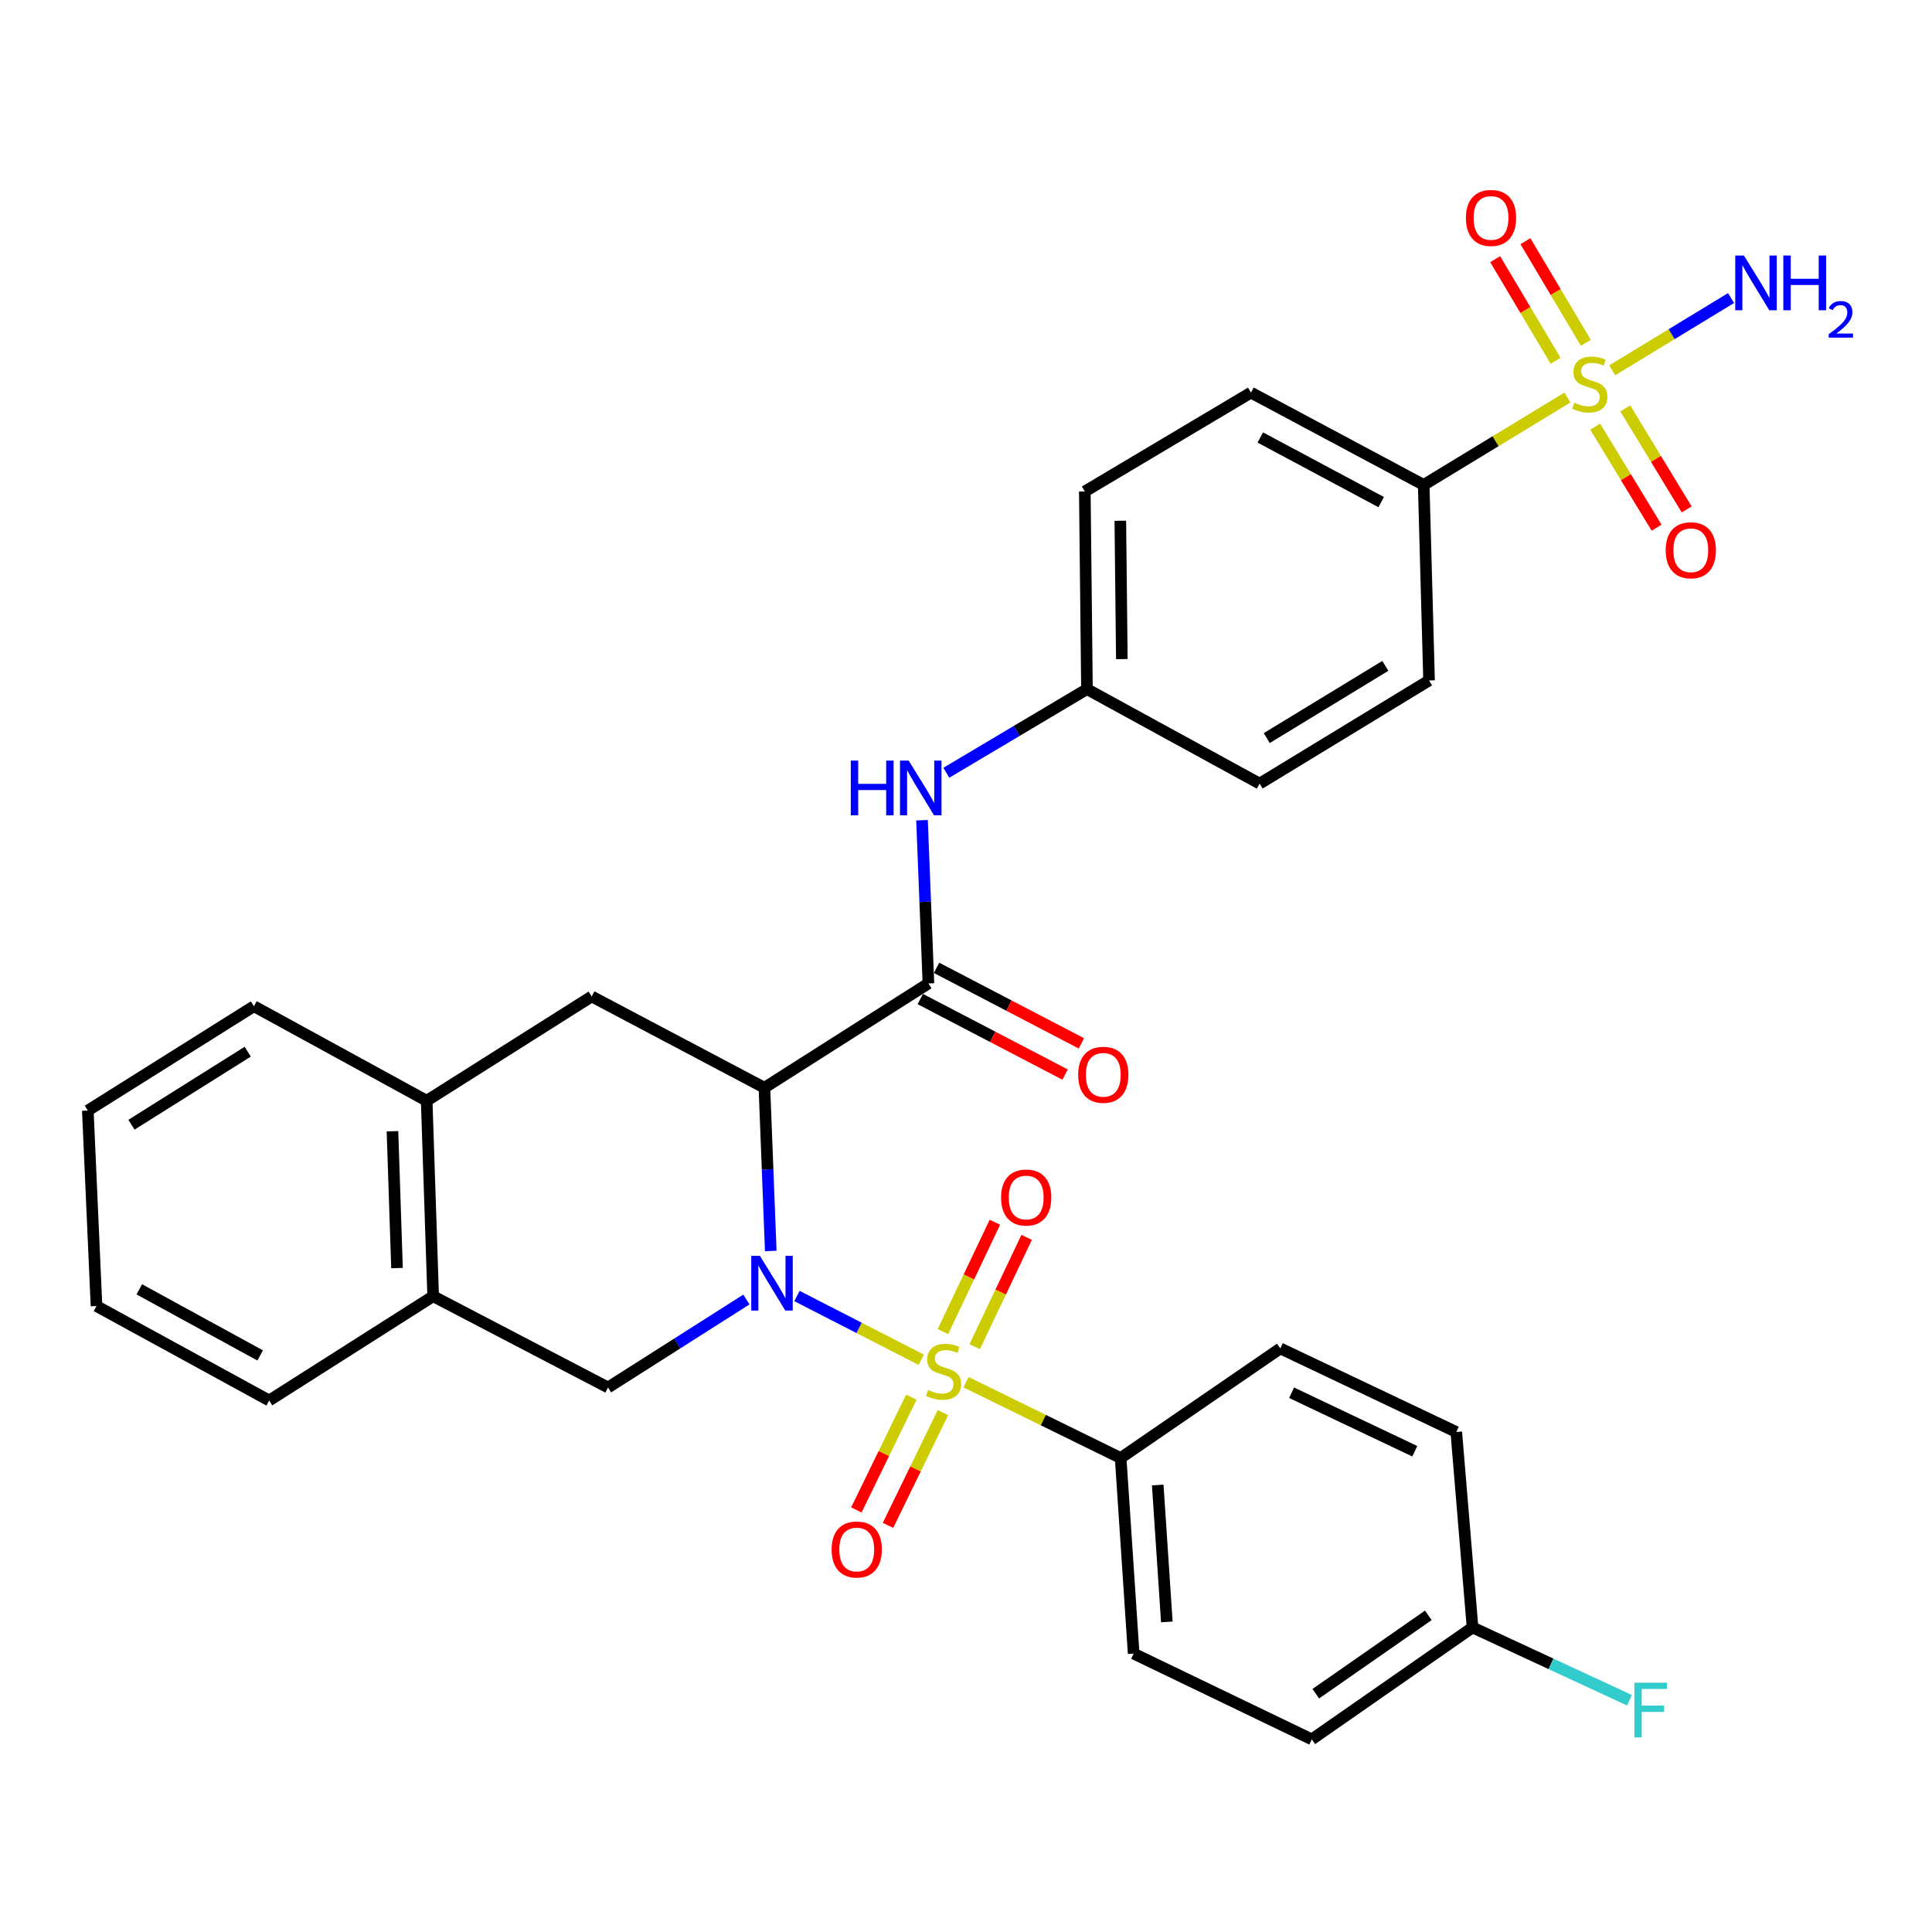 <?xml version='1.0' encoding='iso-8859-1'?>
<svg version='1.1' baseProfile='full'
              xmlns='http://www.w3.org/2000/svg'
                      xmlns:rdkit='http://www.rdkit.org/xml'
                      xmlns:xlink='http://www.w3.org/1999/xlink'
                  xml:space='preserve'
width='1000px' height='1000px' viewBox='0 0 1000 1000'>
<!-- END OF HEADER -->
<rect style='opacity:1.0;fill:#FFFFFF;stroke:none' width='1000' height='1000' x='0' y='0'> </rect>
<path class='bond-0' d='M 476.818,703.794 L 444.659,687.304' style='fill:none;fill-rule:evenodd;stroke:#CCCC00;stroke-width:6px;stroke-linecap:butt;stroke-linejoin:miter;stroke-opacity:1' />
<path class='bond-0' d='M 444.659,687.304 L 412.5,670.814' style='fill:none;fill-rule:evenodd;stroke:#0000FF;stroke-width:6px;stroke-linecap:butt;stroke-linejoin:miter;stroke-opacity:1' />
<path class='bond-6' d='M 500.025,715.432 L 540.037,735.049' style='fill:none;fill-rule:evenodd;stroke:#CCCC00;stroke-width:6px;stroke-linecap:butt;stroke-linejoin:miter;stroke-opacity:1' />
<path class='bond-6' d='M 540.037,735.049 L 580.049,754.667' style='fill:none;fill-rule:evenodd;stroke:#000000;stroke-width:6px;stroke-linecap:butt;stroke-linejoin:miter;stroke-opacity:1' />
<path class='bond-9' d='M 471.701,723.182 L 457.476,752.362' style='fill:none;fill-rule:evenodd;stroke:#CCCC00;stroke-width:6px;stroke-linecap:butt;stroke-linejoin:miter;stroke-opacity:1' />
<path class='bond-9' d='M 457.476,752.362 L 443.252,781.541' style='fill:none;fill-rule:evenodd;stroke:#FF0000;stroke-width:6px;stroke-linecap:butt;stroke-linejoin:miter;stroke-opacity:1' />
<path class='bond-9' d='M 488.077,731.165 L 473.852,760.345' style='fill:none;fill-rule:evenodd;stroke:#CCCC00;stroke-width:6px;stroke-linecap:butt;stroke-linejoin:miter;stroke-opacity:1' />
<path class='bond-9' d='M 473.852,760.345 L 459.627,789.524' style='fill:none;fill-rule:evenodd;stroke:#FF0000;stroke-width:6px;stroke-linecap:butt;stroke-linejoin:miter;stroke-opacity:1' />
<path class='bond-10' d='M 504.514,697.029 L 517.958,668.741' style='fill:none;fill-rule:evenodd;stroke:#CCCC00;stroke-width:6px;stroke-linecap:butt;stroke-linejoin:miter;stroke-opacity:1' />
<path class='bond-10' d='M 517.958,668.741 L 531.402,640.454' style='fill:none;fill-rule:evenodd;stroke:#FF0000;stroke-width:6px;stroke-linecap:butt;stroke-linejoin:miter;stroke-opacity:1' />
<path class='bond-10' d='M 488.06,689.209 L 501.504,660.921' style='fill:none;fill-rule:evenodd;stroke:#CCCC00;stroke-width:6px;stroke-linecap:butt;stroke-linejoin:miter;stroke-opacity:1' />
<path class='bond-10' d='M 501.504,660.921 L 514.947,632.634' style='fill:none;fill-rule:evenodd;stroke:#FF0000;stroke-width:6px;stroke-linecap:butt;stroke-linejoin:miter;stroke-opacity:1' />
<path class='bond-1' d='M 398.943,647.503 L 397.303,605.259' style='fill:none;fill-rule:evenodd;stroke:#0000FF;stroke-width:6px;stroke-linecap:butt;stroke-linejoin:miter;stroke-opacity:1' />
<path class='bond-1' d='M 397.303,605.259 L 395.664,563.014' style='fill:none;fill-rule:evenodd;stroke:#000000;stroke-width:6px;stroke-linecap:butt;stroke-linejoin:miter;stroke-opacity:1' />
<path class='bond-4' d='M 386.336,672.622 L 350.526,695.391' style='fill:none;fill-rule:evenodd;stroke:#0000FF;stroke-width:6px;stroke-linecap:butt;stroke-linejoin:miter;stroke-opacity:1' />
<path class='bond-4' d='M 350.526,695.391 L 314.715,718.16' style='fill:none;fill-rule:evenodd;stroke:#000000;stroke-width:6px;stroke-linecap:butt;stroke-linejoin:miter;stroke-opacity:1' />
<path class='bond-3' d='M 395.664,563.014 L 480.549,509.028' style='fill:none;fill-rule:evenodd;stroke:#000000;stroke-width:6px;stroke-linecap:butt;stroke-linejoin:miter;stroke-opacity:1' />
<path class='bond-5' d='M 395.664,563.014 L 306.264,515.759' style='fill:none;fill-rule:evenodd;stroke:#000000;stroke-width:6px;stroke-linecap:butt;stroke-linejoin:miter;stroke-opacity:1' />
<path class='bond-2' d='M 811.288,205.767 L 774.097,228.379' style='fill:none;fill-rule:evenodd;stroke:#CCCC00;stroke-width:6px;stroke-linecap:butt;stroke-linejoin:miter;stroke-opacity:1' />
<path class='bond-2' d='M 774.097,228.379 L 736.906,250.992' style='fill:none;fill-rule:evenodd;stroke:#000000;stroke-width:6px;stroke-linecap:butt;stroke-linejoin:miter;stroke-opacity:1' />
<path class='bond-13' d='M 825.672,220.844 L 841.562,246.991' style='fill:none;fill-rule:evenodd;stroke:#CCCC00;stroke-width:6px;stroke-linecap:butt;stroke-linejoin:miter;stroke-opacity:1' />
<path class='bond-13' d='M 841.562,246.991 L 857.453,273.139' style='fill:none;fill-rule:evenodd;stroke:#FF0000;stroke-width:6px;stroke-linecap:butt;stroke-linejoin:miter;stroke-opacity:1' />
<path class='bond-13' d='M 841.24,211.382 L 857.131,237.53' style='fill:none;fill-rule:evenodd;stroke:#CCCC00;stroke-width:6px;stroke-linecap:butt;stroke-linejoin:miter;stroke-opacity:1' />
<path class='bond-13' d='M 857.131,237.53 L 873.021,263.677' style='fill:none;fill-rule:evenodd;stroke:#FF0000;stroke-width:6px;stroke-linecap:butt;stroke-linejoin:miter;stroke-opacity:1' />
<path class='bond-14' d='M 820.831,177.44 L 805.194,151.14' style='fill:none;fill-rule:evenodd;stroke:#CCCC00;stroke-width:6px;stroke-linecap:butt;stroke-linejoin:miter;stroke-opacity:1' />
<path class='bond-14' d='M 805.194,151.14 L 789.557,124.841' style='fill:none;fill-rule:evenodd;stroke:#FF0000;stroke-width:6px;stroke-linecap:butt;stroke-linejoin:miter;stroke-opacity:1' />
<path class='bond-14' d='M 805.172,186.75 L 789.535,160.451' style='fill:none;fill-rule:evenodd;stroke:#CCCC00;stroke-width:6px;stroke-linecap:butt;stroke-linejoin:miter;stroke-opacity:1' />
<path class='bond-14' d='M 789.535,160.451 L 773.898,134.151' style='fill:none;fill-rule:evenodd;stroke:#FF0000;stroke-width:6px;stroke-linecap:butt;stroke-linejoin:miter;stroke-opacity:1' />
<path class='bond-16' d='M 834.481,191.666 L 865.233,172.97' style='fill:none;fill-rule:evenodd;stroke:#CCCC00;stroke-width:6px;stroke-linecap:butt;stroke-linejoin:miter;stroke-opacity:1' />
<path class='bond-16' d='M 865.233,172.97 L 895.986,154.274' style='fill:none;fill-rule:evenodd;stroke:#0000FF;stroke-width:6px;stroke-linecap:butt;stroke-linejoin:miter;stroke-opacity:1' />
<path class='bond-7' d='M 480.549,509.028 L 478.893,466.784' style='fill:none;fill-rule:evenodd;stroke:#000000;stroke-width:6px;stroke-linecap:butt;stroke-linejoin:miter;stroke-opacity:1' />
<path class='bond-7' d='M 478.893,466.784 L 477.236,424.54' style='fill:none;fill-rule:evenodd;stroke:#0000FF;stroke-width:6px;stroke-linecap:butt;stroke-linejoin:miter;stroke-opacity:1' />
<path class='bond-15' d='M 476.337,517.105 L 513.817,536.652' style='fill:none;fill-rule:evenodd;stroke:#000000;stroke-width:6px;stroke-linecap:butt;stroke-linejoin:miter;stroke-opacity:1' />
<path class='bond-15' d='M 513.817,536.652 L 551.298,556.199' style='fill:none;fill-rule:evenodd;stroke:#FF0000;stroke-width:6px;stroke-linecap:butt;stroke-linejoin:miter;stroke-opacity:1' />
<path class='bond-15' d='M 484.761,500.952 L 522.242,520.499' style='fill:none;fill-rule:evenodd;stroke:#000000;stroke-width:6px;stroke-linecap:butt;stroke-linejoin:miter;stroke-opacity:1' />
<path class='bond-15' d='M 522.242,520.499 L 559.722,540.046' style='fill:none;fill-rule:evenodd;stroke:#FF0000;stroke-width:6px;stroke-linecap:butt;stroke-linejoin:miter;stroke-opacity:1' />
<path class='bond-11' d='M 314.715,718.16 L 224.203,670.925' style='fill:none;fill-rule:evenodd;stroke:#000000;stroke-width:6px;stroke-linecap:butt;stroke-linejoin:miter;stroke-opacity:1' />
<path class='bond-33' d='M 306.264,515.759 L 220.843,569.755' style='fill:none;fill-rule:evenodd;stroke:#000000;stroke-width:6px;stroke-linecap:butt;stroke-linejoin:miter;stroke-opacity:1' />
<path class='bond-17' d='M 580.049,754.667 L 586.78,855.898' style='fill:none;fill-rule:evenodd;stroke:#000000;stroke-width:6px;stroke-linecap:butt;stroke-linejoin:miter;stroke-opacity:1' />
<path class='bond-17' d='M 599.237,768.643 L 603.948,839.504' style='fill:none;fill-rule:evenodd;stroke:#000000;stroke-width:6px;stroke-linecap:butt;stroke-linejoin:miter;stroke-opacity:1' />
<path class='bond-18' d='M 580.049,754.667 L 662.688,697.938' style='fill:none;fill-rule:evenodd;stroke:#000000;stroke-width:6px;stroke-linecap:butt;stroke-linejoin:miter;stroke-opacity:1' />
<path class='bond-21' d='M 489.824,399.975 L 526.217,378.335' style='fill:none;fill-rule:evenodd;stroke:#0000FF;stroke-width:6px;stroke-linecap:butt;stroke-linejoin:miter;stroke-opacity:1' />
<path class='bond-21' d='M 526.217,378.335 L 562.611,356.696' style='fill:none;fill-rule:evenodd;stroke:#000000;stroke-width:6px;stroke-linecap:butt;stroke-linejoin:miter;stroke-opacity:1' />
<path class='bond-8' d='M 736.906,250.992 L 647.496,203.21' style='fill:none;fill-rule:evenodd;stroke:#000000;stroke-width:6px;stroke-linecap:butt;stroke-linejoin:miter;stroke-opacity:1' />
<path class='bond-8' d='M 714.907,259.892 L 652.321,226.445' style='fill:none;fill-rule:evenodd;stroke:#000000;stroke-width:6px;stroke-linecap:butt;stroke-linejoin:miter;stroke-opacity:1' />
<path class='bond-35' d='M 736.906,250.992 L 739.679,352.203' style='fill:none;fill-rule:evenodd;stroke:#000000;stroke-width:6px;stroke-linecap:butt;stroke-linejoin:miter;stroke-opacity:1' />
<path class='bond-12' d='M 224.203,670.925 L 220.843,569.755' style='fill:none;fill-rule:evenodd;stroke:#000000;stroke-width:6px;stroke-linecap:butt;stroke-linejoin:miter;stroke-opacity:1' />
<path class='bond-12' d='M 205.491,656.354 L 203.139,585.535' style='fill:none;fill-rule:evenodd;stroke:#000000;stroke-width:6px;stroke-linecap:butt;stroke-linejoin:miter;stroke-opacity:1' />
<path class='bond-28' d='M 224.203,670.925 L 139.327,724.891' style='fill:none;fill-rule:evenodd;stroke:#000000;stroke-width:6px;stroke-linecap:butt;stroke-linejoin:miter;stroke-opacity:1' />
<path class='bond-29' d='M 220.843,569.755 L 131.433,520.819' style='fill:none;fill-rule:evenodd;stroke:#000000;stroke-width:6px;stroke-linecap:butt;stroke-linejoin:miter;stroke-opacity:1' />
<path class='bond-26' d='M 586.78,855.898 L 678.983,900.299' style='fill:none;fill-rule:evenodd;stroke:#000000;stroke-width:6px;stroke-linecap:butt;stroke-linejoin:miter;stroke-opacity:1' />
<path class='bond-25' d='M 662.688,697.938 L 753.767,741.196' style='fill:none;fill-rule:evenodd;stroke:#000000;stroke-width:6px;stroke-linecap:butt;stroke-linejoin:miter;stroke-opacity:1' />
<path class='bond-25' d='M 668.534,720.883 L 732.29,751.163' style='fill:none;fill-rule:evenodd;stroke:#000000;stroke-width:6px;stroke-linecap:butt;stroke-linejoin:miter;stroke-opacity:1' />
<path class='bond-19' d='M 739.679,352.203 L 651.99,405.601' style='fill:none;fill-rule:evenodd;stroke:#000000;stroke-width:6px;stroke-linecap:butt;stroke-linejoin:miter;stroke-opacity:1' />
<path class='bond-19' d='M 717.05,344.652 L 655.668,382.032' style='fill:none;fill-rule:evenodd;stroke:#000000;stroke-width:6px;stroke-linecap:butt;stroke-linejoin:miter;stroke-opacity:1' />
<path class='bond-20' d='M 647.496,203.21 L 561.497,254.393' style='fill:none;fill-rule:evenodd;stroke:#000000;stroke-width:6px;stroke-linecap:butt;stroke-linejoin:miter;stroke-opacity:1' />
<path class='bond-23' d='M 562.611,356.696 L 651.99,405.601' style='fill:none;fill-rule:evenodd;stroke:#000000;stroke-width:6px;stroke-linecap:butt;stroke-linejoin:miter;stroke-opacity:1' />
<path class='bond-24' d='M 562.611,356.696 L 561.497,254.393' style='fill:none;fill-rule:evenodd;stroke:#000000;stroke-width:6px;stroke-linecap:butt;stroke-linejoin:miter;stroke-opacity:1' />
<path class='bond-24' d='M 580.661,341.152 L 579.881,269.54' style='fill:none;fill-rule:evenodd;stroke:#000000;stroke-width:6px;stroke-linecap:butt;stroke-linejoin:miter;stroke-opacity:1' />
<path class='bond-22' d='M 762.188,842.366 L 753.767,741.196' style='fill:none;fill-rule:evenodd;stroke:#000000;stroke-width:6px;stroke-linecap:butt;stroke-linejoin:miter;stroke-opacity:1' />
<path class='bond-27' d='M 762.188,842.366 L 802.799,861.209' style='fill:none;fill-rule:evenodd;stroke:#000000;stroke-width:6px;stroke-linecap:butt;stroke-linejoin:miter;stroke-opacity:1' />
<path class='bond-27' d='M 802.799,861.209 L 843.41,880.052' style='fill:none;fill-rule:evenodd;stroke:#33CCCC;stroke-width:6px;stroke-linecap:butt;stroke-linejoin:miter;stroke-opacity:1' />
<path class='bond-32' d='M 762.188,842.366 L 678.983,900.299' style='fill:none;fill-rule:evenodd;stroke:#000000;stroke-width:6px;stroke-linecap:butt;stroke-linejoin:miter;stroke-opacity:1' />
<path class='bond-32' d='M 739.297,836.105 L 681.054,876.658' style='fill:none;fill-rule:evenodd;stroke:#000000;stroke-width:6px;stroke-linecap:butt;stroke-linejoin:miter;stroke-opacity:1' />
<path class='bond-31' d='M 139.327,724.891 L 49.948,676.006' style='fill:none;fill-rule:evenodd;stroke:#000000;stroke-width:6px;stroke-linecap:butt;stroke-linejoin:miter;stroke-opacity:1' />
<path class='bond-31' d='M 134.663,701.574 L 72.097,667.355' style='fill:none;fill-rule:evenodd;stroke:#000000;stroke-width:6px;stroke-linecap:butt;stroke-linejoin:miter;stroke-opacity:1' />
<path class='bond-34' d='M 131.433,520.819 L 45.455,574.826' style='fill:none;fill-rule:evenodd;stroke:#000000;stroke-width:6px;stroke-linecap:butt;stroke-linejoin:miter;stroke-opacity:1' />
<path class='bond-34' d='M 128.226,544.347 L 68.041,582.152' style='fill:none;fill-rule:evenodd;stroke:#000000;stroke-width:6px;stroke-linecap:butt;stroke-linejoin:miter;stroke-opacity:1' />
<path class='bond-30' d='M 45.455,574.826 L 49.948,676.006' style='fill:none;fill-rule:evenodd;stroke:#000000;stroke-width:6px;stroke-linecap:butt;stroke-linejoin:miter;stroke-opacity:1' />
<path  class='atom-0' d='M 480.393 719.449
Q 480.713 719.569, 482.033 720.129
Q 483.353 720.689, 484.793 721.049
Q 486.273 721.369, 487.713 721.369
Q 490.393 721.369, 491.953 720.089
Q 493.513 718.769, 493.513 716.489
Q 493.513 714.929, 492.713 713.969
Q 491.953 713.009, 490.753 712.489
Q 489.553 711.969, 487.553 711.369
Q 485.033 710.609, 483.513 709.889
Q 482.033 709.169, 480.953 707.649
Q 479.913 706.129, 479.913 703.569
Q 479.913 700.009, 482.313 697.809
Q 484.753 695.609, 489.553 695.609
Q 492.833 695.609, 496.553 697.169
L 495.633 700.249
Q 492.233 698.849, 489.673 698.849
Q 486.913 698.849, 485.393 700.009
Q 483.873 701.129, 483.913 703.089
Q 483.913 704.609, 484.673 705.529
Q 485.473 706.449, 486.593 706.969
Q 487.753 707.489, 489.673 708.089
Q 492.233 708.889, 493.753 709.689
Q 495.273 710.489, 496.353 712.129
Q 497.473 713.729, 497.473 716.489
Q 497.473 720.409, 494.833 722.529
Q 492.233 724.609, 487.873 724.609
Q 485.353 724.609, 483.433 724.049
Q 481.553 723.529, 479.313 722.609
L 480.393 719.449
' fill='#CCCC00'/>
<path  class='atom-1' d='M 393.331 650.035
L 402.611 665.035
Q 403.531 666.515, 405.011 669.195
Q 406.491 671.875, 406.571 672.035
L 406.571 650.035
L 410.331 650.035
L 410.331 678.355
L 406.451 678.355
L 396.491 661.955
Q 395.331 660.035, 394.091 657.835
Q 392.891 655.635, 392.531 654.955
L 392.531 678.355
L 388.851 678.355
L 388.851 650.035
L 393.331 650.035
' fill='#0000FF'/>
<path  class='atom-3' d='M 814.884 208.437
Q 815.204 208.557, 816.524 209.117
Q 817.844 209.677, 819.284 210.037
Q 820.764 210.357, 822.204 210.357
Q 824.884 210.357, 826.444 209.077
Q 828.004 207.757, 828.004 205.477
Q 828.004 203.917, 827.204 202.957
Q 826.444 201.997, 825.244 201.477
Q 824.044 200.957, 822.044 200.357
Q 819.524 199.597, 818.004 198.877
Q 816.524 198.157, 815.444 196.637
Q 814.404 195.117, 814.404 192.557
Q 814.404 188.997, 816.804 186.797
Q 819.244 184.597, 824.044 184.597
Q 827.324 184.597, 831.044 186.157
L 830.124 189.237
Q 826.724 187.837, 824.164 187.837
Q 821.404 187.837, 819.884 188.997
Q 818.364 190.117, 818.404 192.077
Q 818.404 193.597, 819.164 194.517
Q 819.964 195.437, 821.084 195.957
Q 822.244 196.477, 824.164 197.077
Q 826.724 197.877, 828.244 198.677
Q 829.764 199.477, 830.844 201.117
Q 831.964 202.717, 831.964 205.477
Q 831.964 209.397, 829.324 211.517
Q 826.724 213.597, 822.364 213.597
Q 819.844 213.597, 817.924 213.037
Q 816.044 212.517, 813.804 211.597
L 814.884 208.437
' fill='#CCCC00'/>
<path  class='atom-8' d='M 440.362 393.688
L 444.202 393.688
L 444.202 405.728
L 458.682 405.728
L 458.682 393.688
L 462.522 393.688
L 462.522 422.008
L 458.682 422.008
L 458.682 408.928
L 444.202 408.928
L 444.202 422.008
L 440.362 422.008
L 440.362 393.688
' fill='#0000FF'/>
<path  class='atom-8' d='M 470.322 393.688
L 479.602 408.688
Q 480.522 410.168, 482.002 412.848
Q 483.482 415.528, 483.562 415.688
L 483.562 393.688
L 487.322 393.688
L 487.322 422.008
L 483.442 422.008
L 473.482 405.608
Q 472.322 403.688, 471.082 401.488
Q 469.882 399.288, 469.522 398.608
L 469.522 422.008
L 465.842 422.008
L 465.842 393.688
L 470.322 393.688
' fill='#0000FF'/>
<path  class='atom-10' d='M 430.445 802.012
Q 430.445 795.212, 433.805 791.412
Q 437.165 787.612, 443.445 787.612
Q 449.725 787.612, 453.085 791.412
Q 456.445 795.212, 456.445 802.012
Q 456.445 808.892, 453.045 812.812
Q 449.645 816.692, 443.445 816.692
Q 437.205 816.692, 433.805 812.812
Q 430.445 808.932, 430.445 802.012
M 443.445 813.492
Q 447.765 813.492, 450.085 810.612
Q 452.445 807.692, 452.445 802.012
Q 452.445 796.452, 450.085 793.652
Q 447.765 790.812, 443.445 790.812
Q 439.125 790.812, 436.765 793.612
Q 434.445 796.412, 434.445 802.012
Q 434.445 807.732, 436.765 810.612
Q 439.125 813.492, 443.445 813.492
' fill='#FF0000'/>
<path  class='atom-11' d='M 518.154 619.833
Q 518.154 613.033, 521.514 609.233
Q 524.874 605.433, 531.154 605.433
Q 537.434 605.433, 540.794 609.233
Q 544.154 613.033, 544.154 619.833
Q 544.154 626.713, 540.754 630.633
Q 537.354 634.513, 531.154 634.513
Q 524.914 634.513, 521.514 630.633
Q 518.154 626.753, 518.154 619.833
M 531.154 631.313
Q 535.474 631.313, 537.794 628.433
Q 540.154 625.513, 540.154 619.833
Q 540.154 614.273, 537.794 611.473
Q 535.474 608.633, 531.154 608.633
Q 526.834 608.633, 524.474 611.433
Q 522.154 614.233, 522.154 619.833
Q 522.154 625.553, 524.474 628.433
Q 526.834 631.313, 531.154 631.313
' fill='#FF0000'/>
<path  class='atom-14' d='M 862.159 284.816
Q 862.159 278.016, 865.519 274.216
Q 868.879 270.416, 875.159 270.416
Q 881.439 270.416, 884.799 274.216
Q 888.159 278.016, 888.159 284.816
Q 888.159 291.696, 884.759 295.616
Q 881.359 299.496, 875.159 299.496
Q 868.919 299.496, 865.519 295.616
Q 862.159 291.736, 862.159 284.816
M 875.159 296.296
Q 879.479 296.296, 881.799 293.416
Q 884.159 290.496, 884.159 284.816
Q 884.159 279.256, 881.799 276.456
Q 879.479 273.616, 875.159 273.616
Q 870.839 273.616, 868.479 276.416
Q 866.159 279.216, 866.159 284.816
Q 866.159 290.536, 868.479 293.416
Q 870.839 296.296, 875.159 296.296
' fill='#FF0000'/>
<path  class='atom-15' d='M 758.752 112.798
Q 758.752 105.998, 762.112 102.198
Q 765.472 98.398, 771.752 98.398
Q 778.032 98.398, 781.392 102.198
Q 784.752 105.998, 784.752 112.798
Q 784.752 119.678, 781.352 123.598
Q 777.952 127.478, 771.752 127.478
Q 765.512 127.478, 762.112 123.598
Q 758.752 119.718, 758.752 112.798
M 771.752 124.278
Q 776.072 124.278, 778.392 121.398
Q 780.752 118.478, 780.752 112.798
Q 780.752 107.238, 778.392 104.438
Q 776.072 101.598, 771.752 101.598
Q 767.432 101.598, 765.072 104.398
Q 762.752 107.198, 762.752 112.798
Q 762.752 118.518, 765.072 121.398
Q 767.432 124.278, 771.752 124.278
' fill='#FF0000'/>
<path  class='atom-16' d='M 558.062 556.313
Q 558.062 549.513, 561.422 545.713
Q 564.782 541.913, 571.062 541.913
Q 577.342 541.913, 580.702 545.713
Q 584.062 549.513, 584.062 556.313
Q 584.062 563.193, 580.662 567.113
Q 577.262 570.993, 571.062 570.993
Q 564.822 570.993, 561.422 567.113
Q 558.062 563.233, 558.062 556.313
M 571.062 567.793
Q 575.382 567.793, 577.702 564.913
Q 580.062 561.993, 580.062 556.313
Q 580.062 550.753, 577.702 547.953
Q 575.382 545.113, 571.062 545.113
Q 566.742 545.113, 564.382 547.913
Q 562.062 550.713, 562.062 556.313
Q 562.062 562.033, 564.382 564.913
Q 566.742 567.793, 571.062 567.793
' fill='#FF0000'/>
<path  class='atom-17' d='M 902.643 132.261
L 911.923 147.261
Q 912.843 148.741, 914.323 151.421
Q 915.803 154.101, 915.883 154.261
L 915.883 132.261
L 919.643 132.261
L 919.643 160.581
L 915.763 160.581
L 905.803 144.181
Q 904.643 142.261, 903.403 140.061
Q 902.203 137.861, 901.843 137.181
L 901.843 160.581
L 898.163 160.581
L 898.163 132.261
L 902.643 132.261
' fill='#0000FF'/>
<path  class='atom-17' d='M 923.043 132.261
L 926.883 132.261
L 926.883 144.301
L 941.363 144.301
L 941.363 132.261
L 945.203 132.261
L 945.203 160.581
L 941.363 160.581
L 941.363 147.501
L 926.883 147.501
L 926.883 160.581
L 923.043 160.581
L 923.043 132.261
' fill='#0000FF'/>
<path  class='atom-17' d='M 946.576 159.587
Q 947.262 157.819, 948.899 156.842
Q 950.536 155.839, 952.806 155.839
Q 955.631 155.839, 957.215 157.37
Q 958.799 158.901, 958.799 161.62
Q 958.799 164.392, 956.74 166.979
Q 954.707 169.567, 950.483 172.629
L 959.116 172.629
L 959.116 174.741
L 946.523 174.741
L 946.523 172.972
Q 950.008 170.491, 952.067 168.643
Q 954.153 166.795, 955.156 165.131
Q 956.159 163.468, 956.159 161.752
Q 956.159 159.957, 955.261 158.954
Q 954.364 157.951, 952.806 157.951
Q 951.301 157.951, 950.298 158.558
Q 949.295 159.165, 948.582 160.511
L 946.576 159.587
' fill='#0000FF'/>
<path  class='atom-28' d='M 845.951 870.977
L 862.791 870.977
L 862.791 874.217
L 849.751 874.217
L 849.751 882.817
L 861.351 882.817
L 861.351 886.097
L 849.751 886.097
L 849.751 899.297
L 845.951 899.297
L 845.951 870.977
' fill='#33CCCC'/>
</svg>
